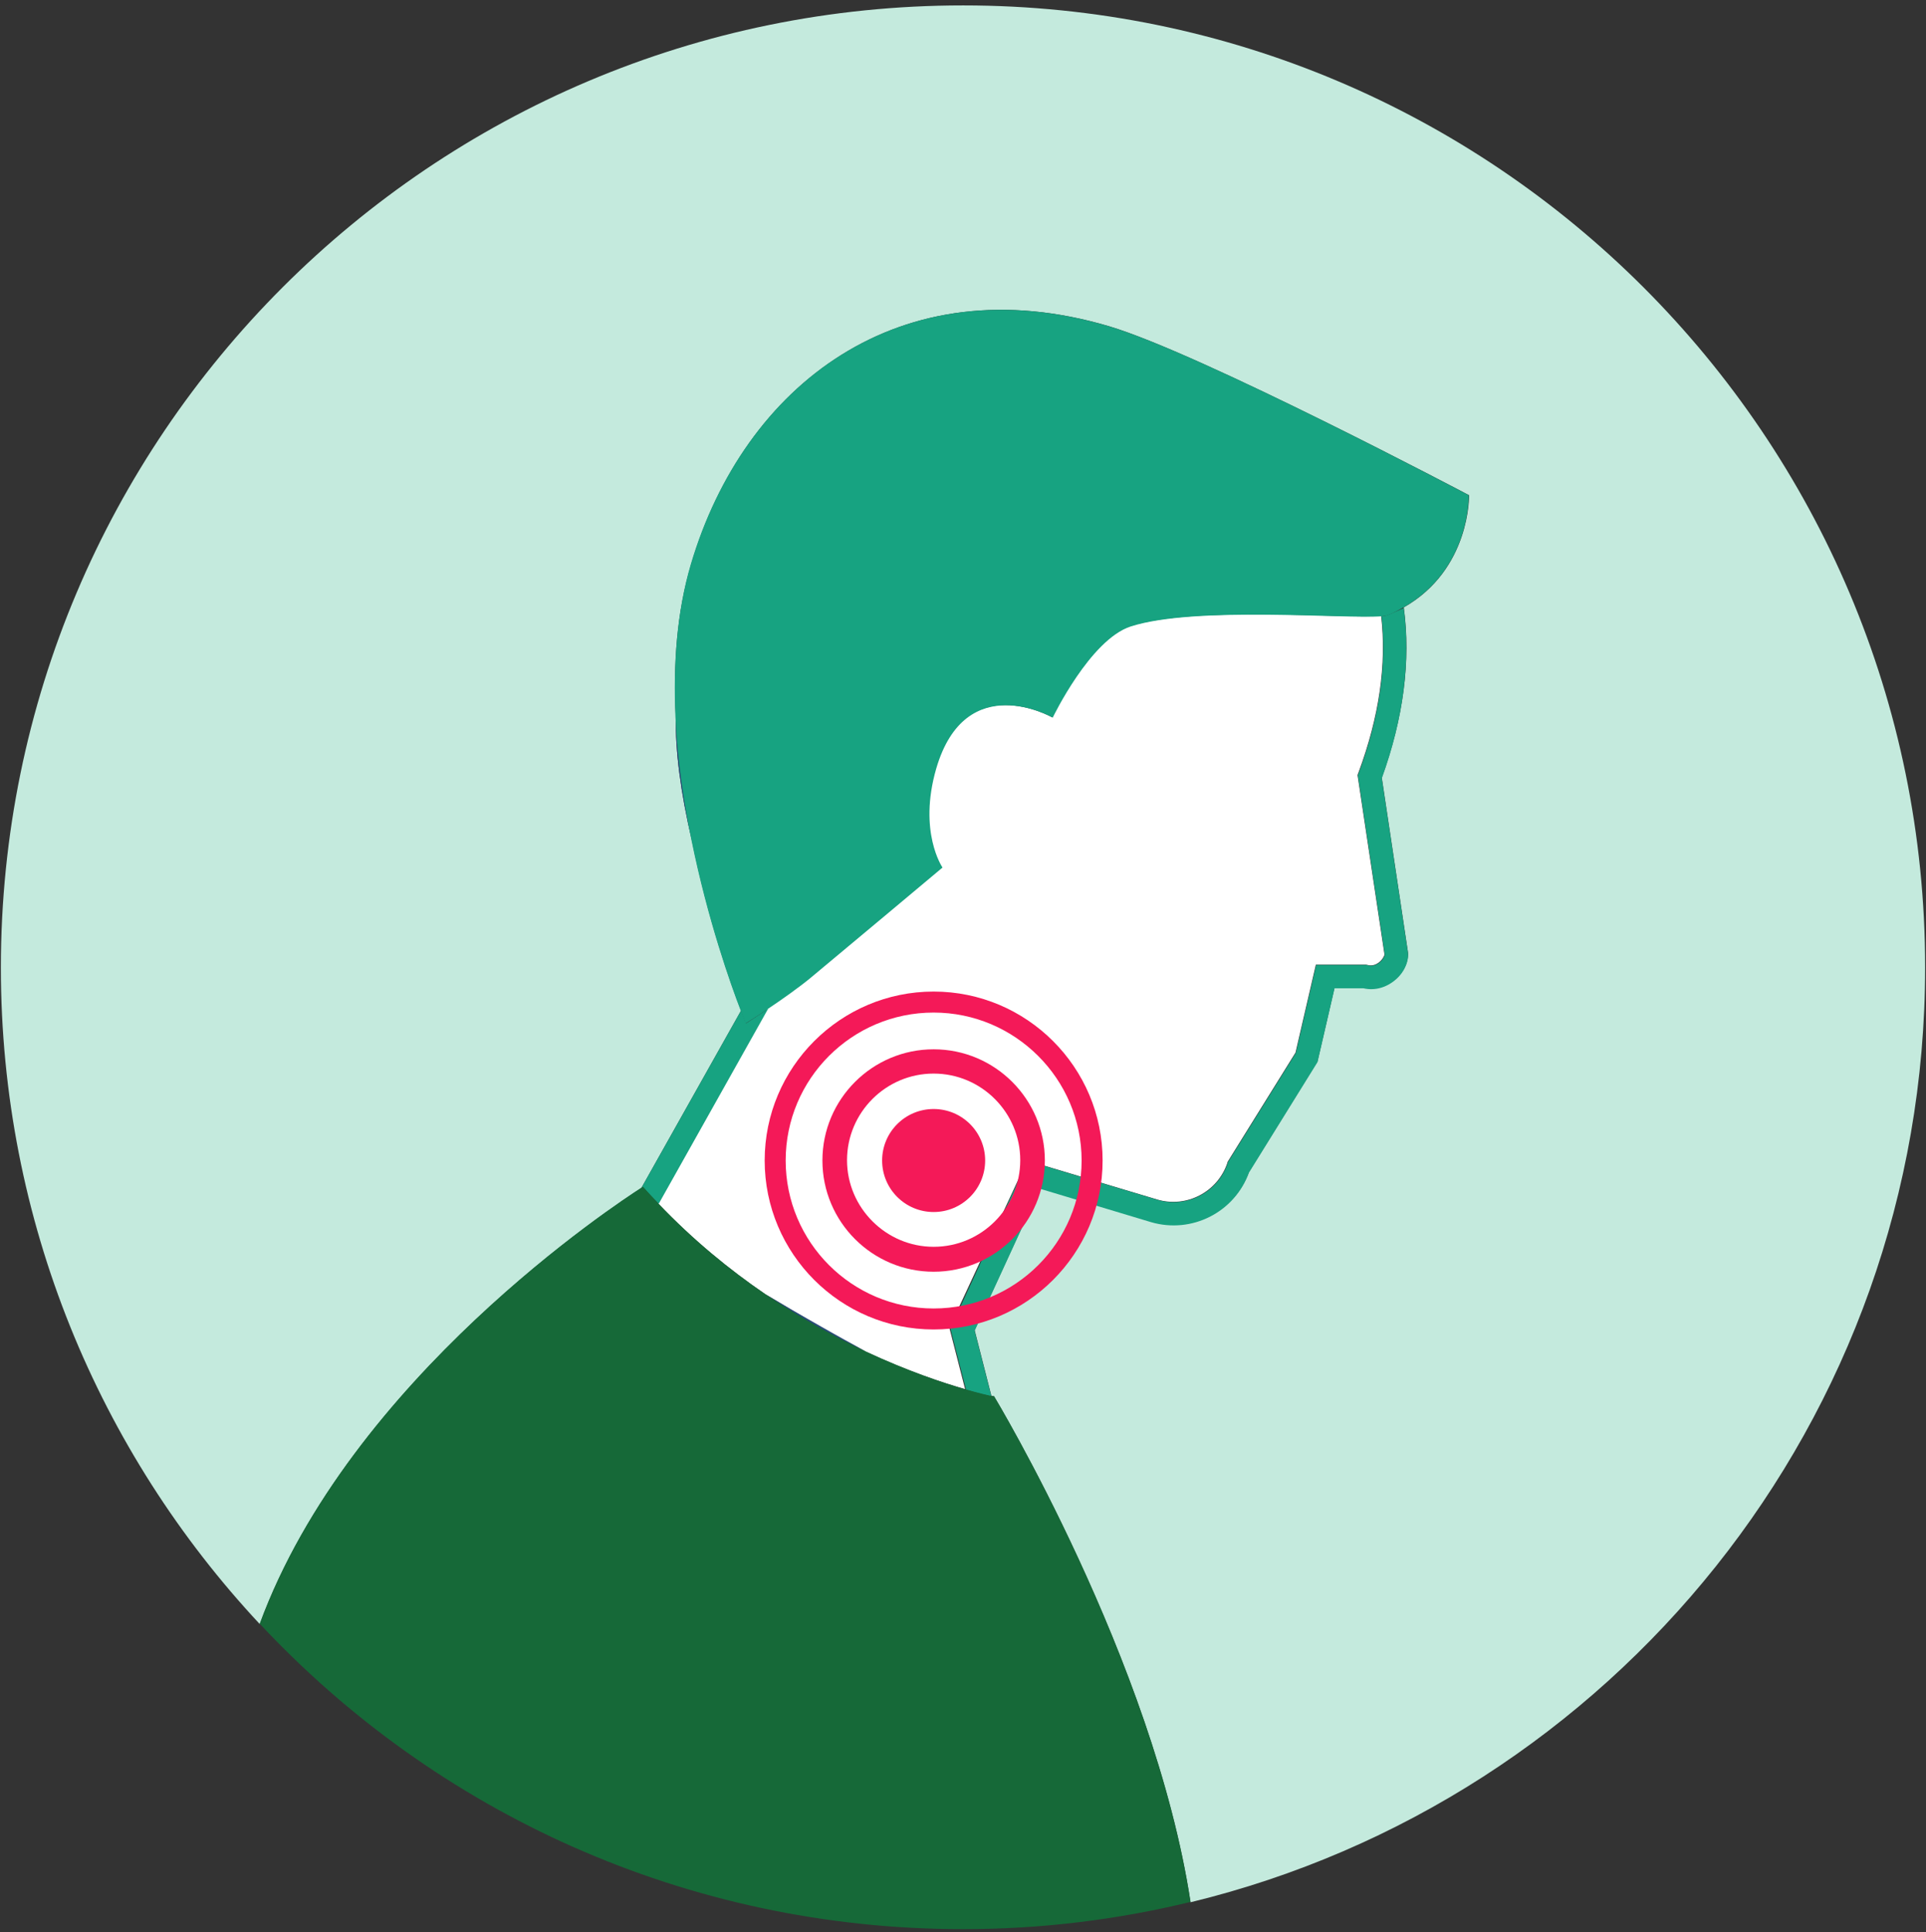 <svg width="310" height="311" viewBox="0 0 310 311" fill="none" xmlns="http://www.w3.org/2000/svg">
<rect x="0" y="0" width="310" height="311" fill="#333333" stroke="none"/>
<g clip-path="url(#clip0)">
<path d="M155.027 0.871C69.478 0.871 0.142 70.208 0.142 155.756C0.142 196.577 15.984 233.753 41.807 261.425C56.329 221.925 99.367 193.725 103.222 191.243L119.276 162.674C117.639 158.45 113.942 147.994 111.355 135.267C109.506 127.293 108.714 121.062 108.767 115.359C108.345 106.962 108.925 98.513 111.249 90.803C119.751 61.97 144.888 42.537 178.526 52.517C193.365 56.953 236.456 79.713 236.456 79.713C236.456 79.713 236.72 91.648 225.947 97.774C227.109 106.328 225.895 115.57 222.409 125.181L226.581 153.01C226.845 154.436 226.106 156.232 224.733 157.499C223.201 158.872 221.3 159.4 219.452 158.978H214.805L212.059 170.859L201.022 188.656C198.699 195.045 191.834 198.531 185.285 196.63L167.384 191.243L156.875 214.109L159.568 224.671C159.832 224.723 159.991 224.776 159.991 224.776C159.991 224.776 185.708 267.392 191.622 306.206C259.48 289.73 309.859 228.631 309.859 155.704C309.859 70.208 240.522 0.871 155.027 0.871Z" fill="#C4EADD"/>
<path d="M165.324 186.807L186.289 193.092C190.989 194.465 195.953 191.877 197.537 187.23L197.59 187.019L208.521 169.434L211.795 155.281H219.875L220.139 155.334C220.878 155.545 221.512 155.228 221.881 154.964C222.515 154.489 222.832 153.855 222.832 153.644V153.591L218.502 124.758L218.66 124.336C221.987 115.359 223.201 106.962 222.304 99.147C216.548 99.622 192.309 97.457 181.906 100.784C175.358 102.896 169.338 115.464 169.338 115.464C169.338 115.464 155.344 107.49 150.591 123.649C147.634 133.841 151.594 139.597 151.594 139.597C151.594 139.597 135.593 153.011 130.313 157.394C128.517 158.872 125.771 160.826 123.553 162.305C123.553 162.358 123.553 162.358 123.5 162.41L123.395 162.569L105.916 193.725C111.513 199.587 117.375 204.34 123.131 208.3C125.771 209.884 128.728 211.627 132.161 213.581C134.59 214.954 136.966 216.274 139.29 217.542C145.944 220.657 151.647 222.558 155.344 223.614L152.809 213.739L165.324 186.807Z" fill="white"/>
<path d="M106.021 193.778L123.5 162.621L123.606 162.463C123.606 162.41 123.606 162.41 123.659 162.357C121.652 163.73 120.068 164.734 120.068 164.734C120.068 164.734 119.751 163.994 119.276 162.674L103.222 191.243C103.381 191.138 103.486 191.085 103.486 191.085C104.331 192.035 105.176 192.933 106.021 193.778Z" fill="#17A381"/>
<path d="M111.355 135.32C110.087 129.089 109.084 122.276 108.767 115.411C108.714 121.062 109.506 127.346 111.355 135.32Z" fill="#284C7A"/>
<path d="M223.413 98.988C223.202 99.094 222.832 99.147 222.357 99.2C223.254 107.015 222.04 115.411 218.713 124.389L218.554 124.811L222.885 153.644V153.697C222.885 153.908 222.568 154.542 221.934 155.017C221.565 155.281 220.931 155.598 220.192 155.387L219.927 155.334H211.848L208.574 169.487L197.643 187.071L197.59 187.283C196.006 191.93 191.042 194.517 186.342 193.144L165.377 186.86L152.967 213.845L155.502 223.72C157.509 224.301 158.935 224.618 159.568 224.776L156.875 214.215L167.384 191.349L185.286 196.735C191.834 198.636 198.699 195.151 201.022 188.761L212.059 170.965L214.805 159.083H219.452C221.3 159.506 223.202 158.978 224.733 157.605C226.159 156.337 226.845 154.542 226.581 153.116L222.409 125.286C225.895 115.675 227.057 106.434 225.948 97.879C225.103 98.249 224.311 98.619 223.413 98.988Z" fill="#17A381"/>
<path d="M123.236 208.353C128.94 212.261 134.432 215.271 139.448 217.594C137.125 216.327 134.696 215.007 132.319 213.634C128.834 211.68 125.877 209.937 123.236 208.353Z" fill="#284C7A"/>
<path d="M123.659 162.357C125.877 160.879 128.623 158.925 130.418 157.446C135.699 153.063 151.7 139.65 151.7 139.65C151.7 139.65 147.739 133.894 150.696 123.702C155.449 107.49 169.443 115.517 169.443 115.517C169.443 115.517 175.463 102.949 182.011 100.836C192.362 97.51 216.653 99.675 222.409 99.199C222.885 99.147 223.254 99.094 223.465 98.988C224.363 98.618 225.155 98.196 225.895 97.774C236.72 91.648 236.403 79.713 236.403 79.713C236.403 79.713 193.312 56.901 178.473 52.517C144.888 42.537 119.751 61.97 111.196 90.803C108.925 98.513 108.345 107.015 108.714 115.359C109.031 122.224 110.034 129.036 111.302 135.267C113.889 147.994 117.586 158.45 119.223 162.674C119.698 163.994 120.015 164.734 120.015 164.734C120.015 164.734 121.652 163.73 123.659 162.357Z" fill="#17A381"/>
<path d="M159.568 224.723C158.881 224.565 157.508 224.248 155.502 223.667C151.805 222.611 146.155 220.71 139.448 217.594C134.484 215.271 128.939 212.208 123.236 208.353C117.48 204.445 111.618 199.64 106.021 193.778C105.176 192.88 104.331 191.983 103.486 191.032C103.486 191.032 103.38 191.085 103.222 191.19C99.367 193.672 56.329 221.872 41.807 261.372C70.059 291.631 110.351 310.536 155.026 310.536C167.647 310.536 179.899 309.004 191.622 306.153C185.708 267.339 159.99 224.723 159.99 224.723C159.99 224.723 159.832 224.776 159.568 224.723Z" fill="#166938"/>
<path d="M150.274 195.098C154.853 195.098 158.565 191.386 158.565 186.807C158.565 182.229 154.853 178.517 150.274 178.517C145.695 178.517 141.983 182.229 141.983 186.807C141.983 191.386 145.695 195.098 150.274 195.098Z" fill="#F41958"/>
<path d="M150.274 204.709C140.399 204.709 132.372 196.683 132.372 186.807C132.372 176.932 140.399 168.906 150.274 168.906C160.149 168.906 168.176 176.932 168.176 186.807C168.176 196.683 160.149 204.709 150.274 204.709ZM150.274 172.813C142.564 172.813 136.333 179.098 136.333 186.755C136.333 194.412 142.617 200.696 150.274 200.696C157.984 200.696 164.215 194.412 164.215 186.755C164.215 179.098 157.984 172.813 150.274 172.813Z" fill="#F41958"/>
<path d="M150.274 214.003C135.277 214.003 123.078 201.805 123.078 186.807C123.078 171.81 135.277 159.611 150.274 159.611C165.271 159.611 177.47 171.81 177.47 186.807C177.47 201.805 165.271 214.003 150.274 214.003ZM150.274 162.991C137.125 162.991 126.458 173.658 126.458 186.807C126.458 199.957 137.125 210.624 150.274 210.624C163.423 210.624 174.09 199.957 174.09 186.807C174.09 173.658 163.37 162.991 150.274 162.991Z" fill="#F41958"/>
</g>
<defs>
<clipPath id="clip0">
<rect width="309.717" height="309.717" fill="white" transform="translate(0.142 0.871)"/>
</clipPath>
</defs>
</svg>
